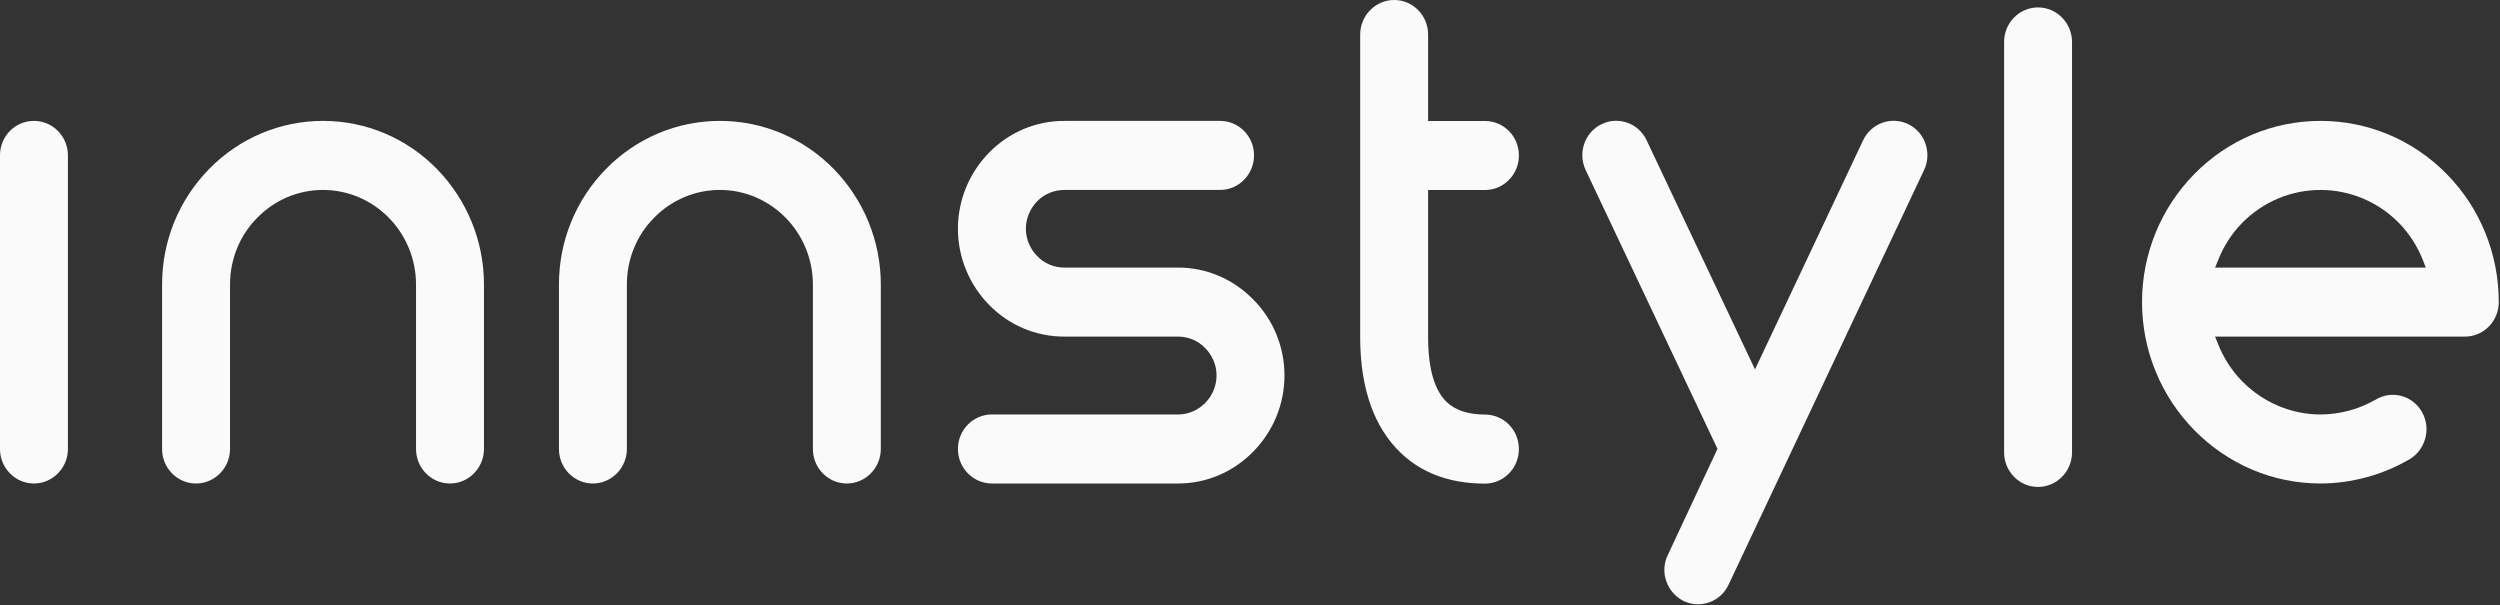 <svg width="95" height="23" viewBox="0 0 95 23" fill="none" xmlns="http://www.w3.org/2000/svg">
<rect x="0" y="0" width="95" height="23" fill="#333333" stroke="none"/>
<path fill-rule="evenodd" clip-rule="evenodd" d="M2.581 17.062V5.906C2.581 5.176 1.999 4.594 1.291 4.594C0.573 4.594 0 5.176 0 5.906V17.062C0 17.782 0.573 18.373 1.291 18.373C1.999 18.373 2.581 17.782 2.581 17.062Z" fill="#FAFAFA"/>
<path fill-rule="evenodd" clip-rule="evenodd" d="M56.427 15.753C55.853 15.753 55.237 15.616 54.85 15.144C54.36 14.536 54.268 13.567 54.268 12.812V7.221H56.427C57.144 7.221 57.718 6.63 57.718 5.909C57.718 5.18 57.144 4.598 56.427 4.598H54.268V1.312C54.268 0.591 53.694 0 52.977 0C52.269 0 51.687 0.591 51.687 1.312V12.812C51.687 14.218 51.965 15.702 52.867 16.817C53.77 17.931 55.027 18.377 56.427 18.377C57.144 18.377 57.718 17.786 57.718 17.065C57.718 16.336 57.144 15.753 56.427 15.753Z" fill="#FAFAFA"/>
<path fill-rule="evenodd" clip-rule="evenodd" d="M46.364 4.594H40.442C39.362 4.594 38.35 5.022 37.591 5.794C36.832 6.566 36.401 7.603 36.401 8.693C36.401 9.781 36.832 10.819 37.591 11.591C38.35 12.363 39.362 12.791 40.442 12.791H44.77C45.157 12.791 45.528 12.945 45.798 13.228C46.069 13.503 46.229 13.872 46.229 14.266C46.229 14.66 46.069 15.038 45.798 15.312C45.528 15.587 45.157 15.75 44.77 15.75H37.692C36.983 15.75 36.401 16.332 36.401 17.062C36.401 17.782 36.983 18.373 37.692 18.373H44.77C45.849 18.373 46.861 17.937 47.62 17.165C48.38 16.392 48.81 15.364 48.81 14.266C48.81 13.177 48.38 12.14 47.62 11.377C46.861 10.604 45.849 10.168 44.77 10.168H40.442C40.054 10.168 39.683 10.013 39.413 9.73C39.143 9.456 38.983 9.087 38.983 8.693C38.983 8.298 39.143 7.929 39.413 7.647C39.683 7.372 40.054 7.218 40.442 7.218H46.364C47.072 7.218 47.654 6.626 47.654 5.906C47.654 5.176 47.072 4.594 46.364 4.594Z" fill="#FAFAFA"/>
<path fill-rule="evenodd" clip-rule="evenodd" d="M78.737 17.192V1.594C78.737 0.873 78.155 0.282 77.446 0.282C76.73 0.282 76.156 0.873 76.156 1.594V17.192C76.156 17.912 76.73 18.504 77.446 18.504C78.155 18.504 78.737 17.912 78.737 17.192Z" fill="#FAFAFA"/>
<path fill-rule="evenodd" clip-rule="evenodd" d="M92.178 10.168H84.173L84.266 9.944C84.476 9.387 84.797 8.881 85.211 8.461C86.003 7.663 87.066 7.218 88.179 7.218C89.293 7.218 90.356 7.663 91.149 8.461C91.562 8.881 91.882 9.387 92.094 9.944L92.178 10.168ZM90.28 15.184C89.959 15.364 89.622 15.51 89.268 15.604C88.914 15.698 88.542 15.75 88.179 15.75C87.066 15.75 86.003 15.295 85.211 14.497C84.797 14.078 84.476 13.572 84.266 13.023L84.173 12.791H93.662C94.38 12.791 94.953 12.208 94.953 11.479C94.953 9.644 94.245 7.904 92.971 6.609C91.697 5.314 89.985 4.594 88.179 4.594C86.374 4.594 84.662 5.314 83.388 6.609C82.114 7.904 81.397 9.644 81.397 11.479C81.397 13.315 82.114 15.055 83.388 16.35C84.662 17.645 86.374 18.373 88.179 18.373C88.77 18.373 89.36 18.288 89.934 18.134C90.507 17.979 91.056 17.747 91.571 17.447C92.178 17.079 92.389 16.281 92.035 15.656C91.68 15.029 90.896 14.815 90.28 15.184Z" fill="#FAFAFA"/>
<path fill-rule="evenodd" clip-rule="evenodd" d="M18.391 17.062V10.81C18.391 9.156 17.741 7.586 16.594 6.412C15.447 5.246 13.903 4.594 12.275 4.594C10.647 4.594 9.103 5.246 7.956 6.412C6.8 7.586 6.159 9.156 6.159 10.81V17.062C6.159 17.782 6.733 18.373 7.45 18.373C8.158 18.373 8.741 17.782 8.741 17.062V10.81C8.741 9.85 9.112 8.941 9.778 8.272C10.444 7.595 11.33 7.218 12.275 7.218C13.212 7.218 14.105 7.595 14.772 8.272C15.43 8.941 15.809 9.85 15.809 10.81V17.062C15.809 17.782 16.383 18.373 17.1 18.373C17.809 18.373 18.391 17.782 18.391 17.062Z" fill="#FAFAFA"/>
<path fill-rule="evenodd" clip-rule="evenodd" d="M33.471 17.062V10.81C33.471 9.156 32.821 7.586 31.674 6.412C30.527 5.246 28.984 4.594 27.355 4.594C25.727 4.594 24.184 5.246 23.036 6.412C21.881 7.586 21.24 9.156 21.24 10.81V17.062C21.24 17.782 21.813 18.373 22.53 18.373C23.239 18.373 23.821 17.782 23.821 17.062V10.81C23.821 9.85 24.192 8.941 24.858 8.272C25.525 7.595 26.411 7.218 27.355 7.218C28.291 7.218 29.186 7.595 29.852 8.272C30.51 8.941 30.89 9.85 30.89 10.81V17.062C30.89 17.782 31.463 18.373 32.18 18.373C32.889 18.373 33.471 17.782 33.471 17.062Z" fill="#FAFAFA"/>
<path fill-rule="evenodd" clip-rule="evenodd" d="M65.264 17.056L63.374 21.095C63.062 21.738 63.341 22.518 63.973 22.836C64.614 23.144 65.382 22.87 65.686 22.218L73.117 6.457C73.421 5.805 73.151 5.026 72.51 4.717C71.869 4.408 71.101 4.683 70.797 5.334L66.69 14.037L62.573 5.334C62.27 4.683 61.502 4.408 60.861 4.717C60.219 5.026 59.95 5.805 60.253 6.457L65.264 17.056Z" fill="#FAFAFA"/>
</svg>
